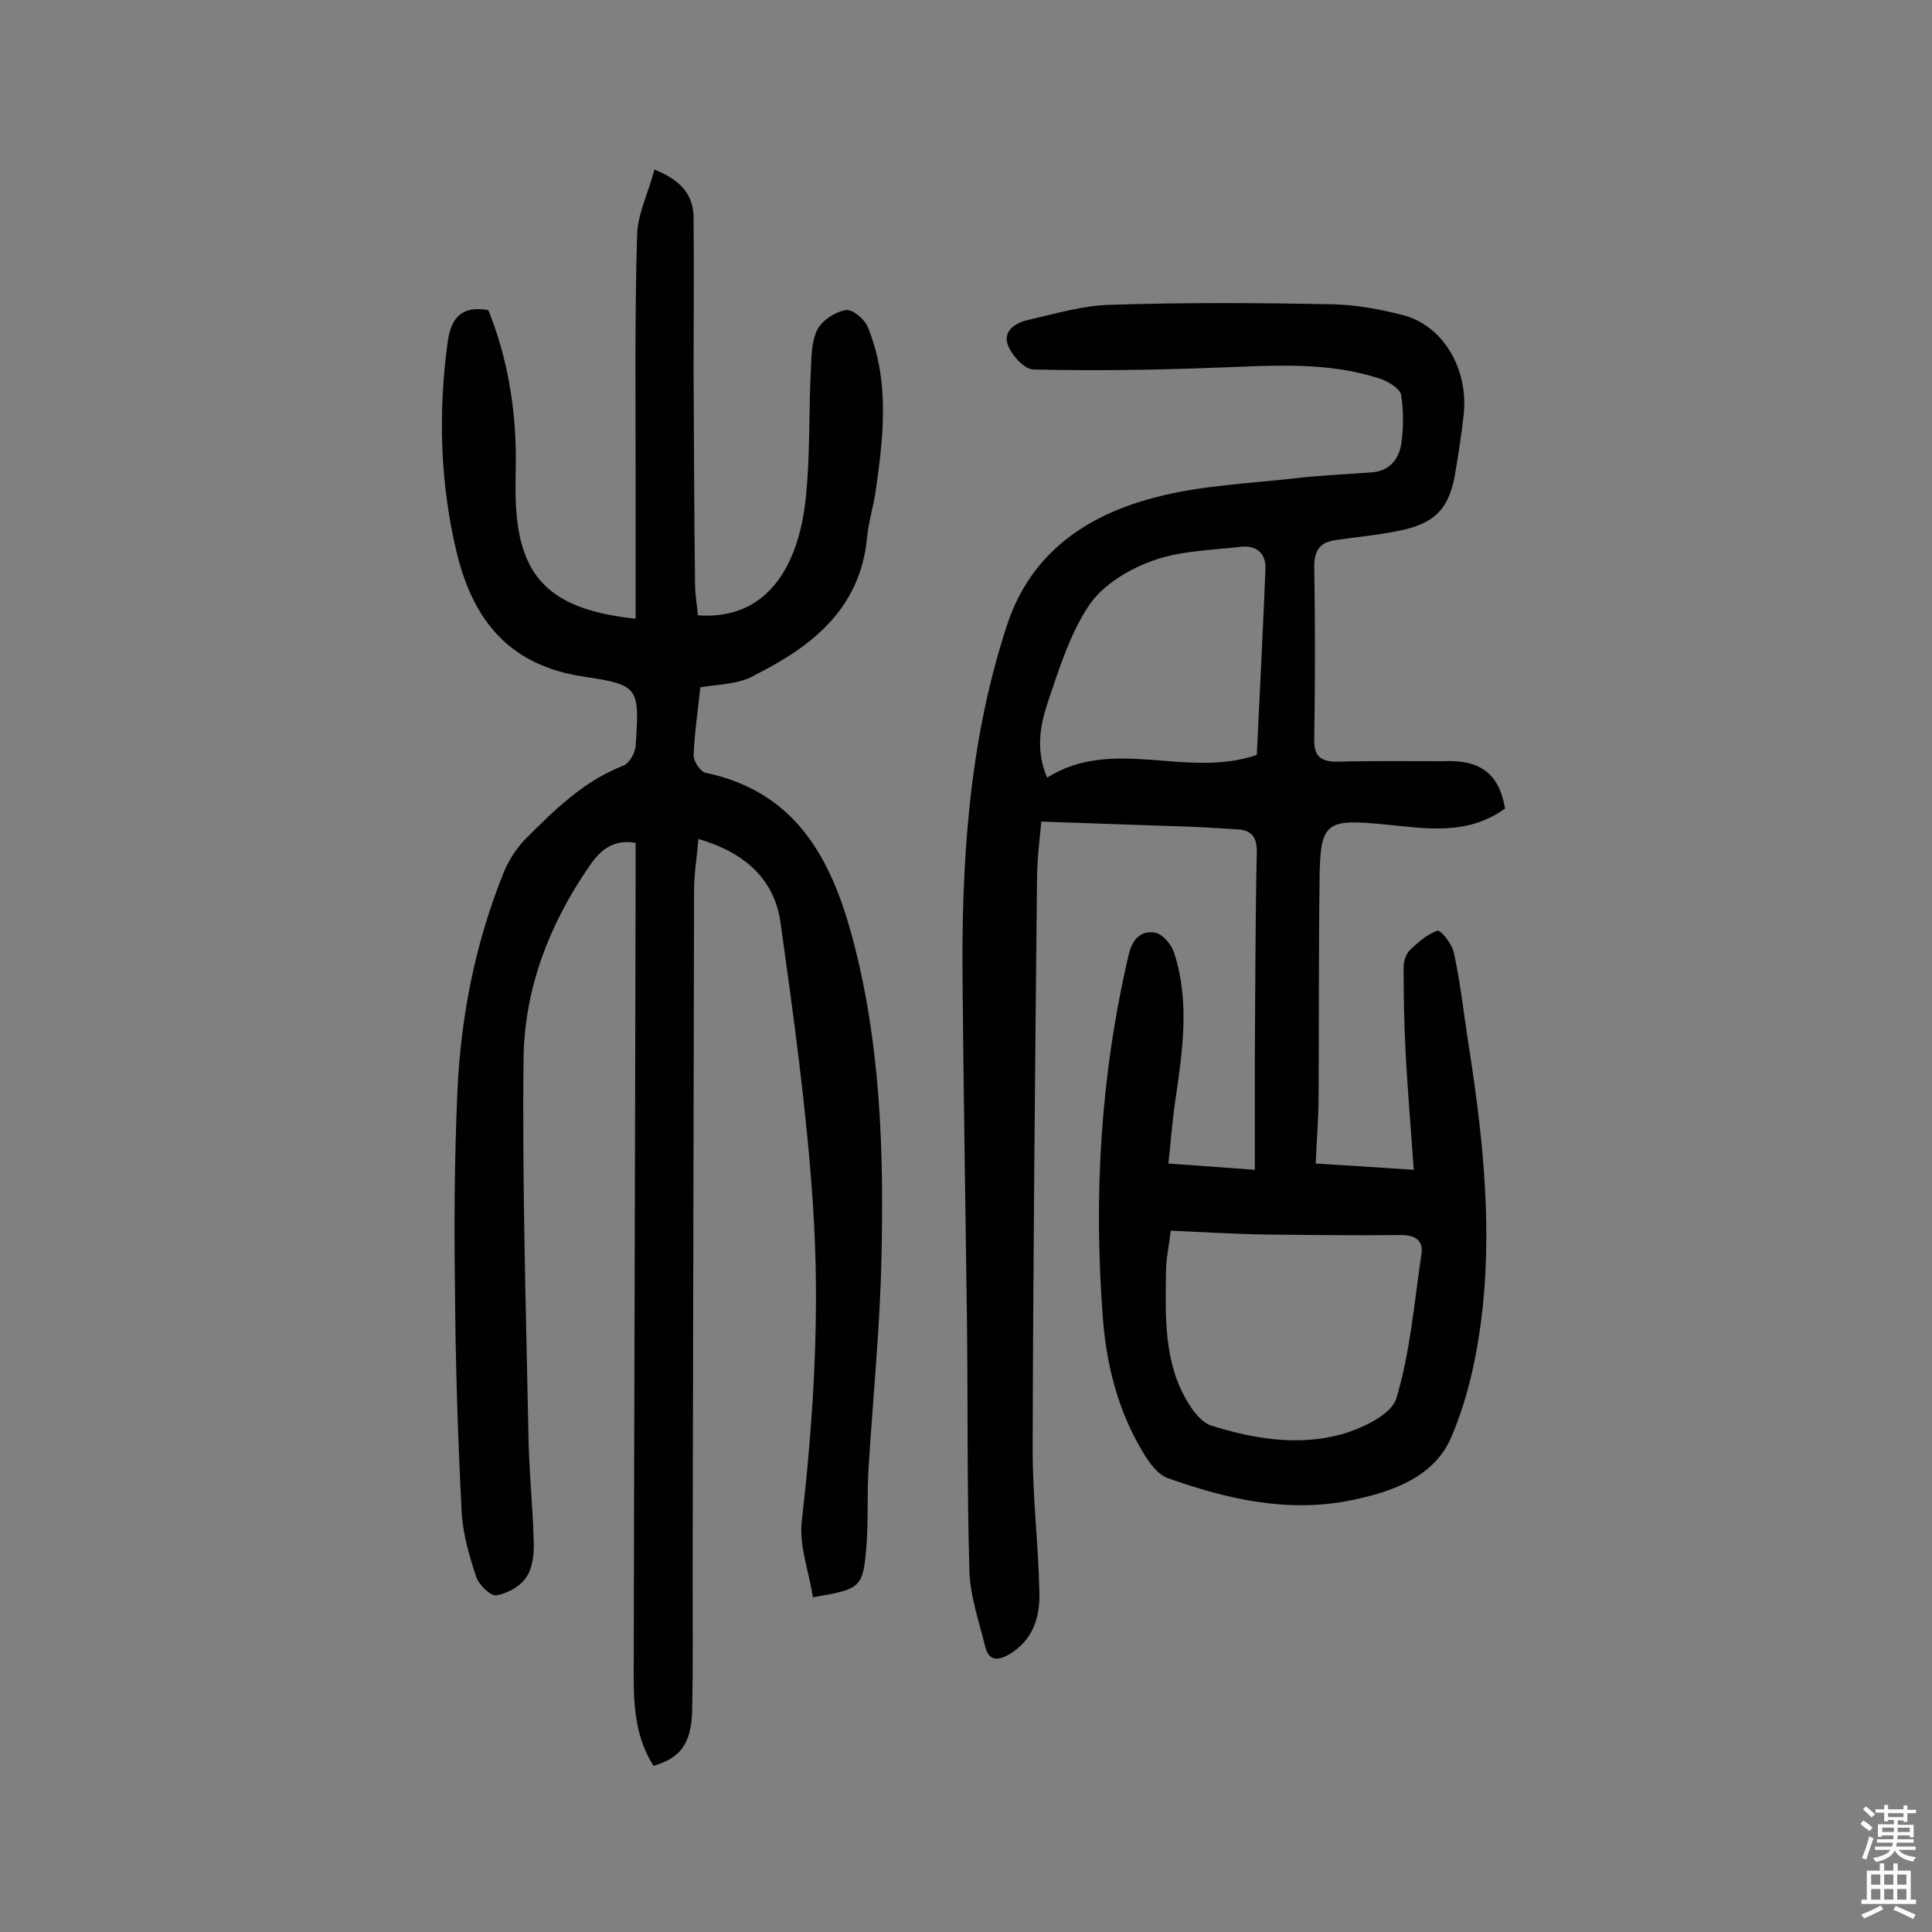 <svg enable-background="new 0 0 400 400" viewBox="0 0 400 400" xmlns="http://www.w3.org/2000/svg"><rect x="0" y="0" width="400" height="400" fill="#808080" stroke="none"/><path d="m311.6 167.4c-7.9 5.7-16.5 4.1-24.8 3.3-12.4-1.2-13.5-.6-13.6 11.7-.2 14.8-.1 29.6-.2 44.4 0 4.6-.4 9.3-.6 14.1 6.8.4 12.9.8 20.3 1.3-.6-8.7-1.3-16.7-1.7-24.7-.3-5.8-.4-11.6-.4-17.3 0-1.2.5-2.7 1.3-3.5 1.7-1.6 3.6-3.3 5.7-4 .7-.2 3 2.7 3.4 4.5 1.3 6 2 12.1 2.9 18.1 2.9 18.3 5 36.7 3.1 55.2-1 9.2-2.9 18.7-6.6 27.2-3.5 8.1-12.2 11.2-20.6 12.9-13.1 2.7-25.8-.2-38.1-4.6-2.1-.8-3.9-3.3-5.1-5.4-5.2-8.6-7.6-18.3-8.3-28.2-1.9-25.2-.4-50.1 5.4-74.8.8-3.4 2.7-5 5.5-4.5 1.5.3 3.4 2.5 3.9 4.2 3.3 10.2 1.7 20.5.2 30.8-.6 4.1-.9 8.3-1.4 12.8 5.8.4 11.2.8 17.9 1.3 0-8.2 0-16 0-23.7.1-14 .1-27.9.4-41.9.1-3.3-1.1-4.8-4.2-4.9-4.8-.3-9.6-.6-14.5-.7-8.5-.3-17-.6-25.9-.9-.3 3.3-.9 7.8-.9 12.2-.4 39.3-.8 78.6-.9 117.9 0 9.9 1.2 19.7 1.4 29.6.1 5.2-1.4 9.9-6.4 12.8-2.3 1.3-4.1 1.2-4.8-1.6-1.3-5.3-3.2-10.7-3.3-16-.5-17.2-.3-34.4-.5-51.6-.3-23.1-.7-46.1-.9-69.1-.3-25.4 1.2-50.6 9.2-74.9 4.9-14.9 16.4-22.7 30.6-26.4 9.4-2.5 19.5-2.9 29.3-4 5.1-.6 10.3-.8 15.5-1.2 3.7-.2 5.7-2.7 6.2-5.8.5-3.3.5-6.9 0-10.2-.2-1.3-2.5-2.7-4.1-3.3-11-3.7-22.3-2.8-33.7-2.4-12.8.5-25.5.7-38.3.4-1.9 0-4.5-2.9-5.3-5-1.2-3.1 1.7-4.7 4.3-5.3 5.7-1.3 11.4-3 17.1-3.1 15.3-.5 30.5-.4 45.8-.1 4.8.1 9.7 1 14.4 2.2 8.5 2.1 13.9 11.3 12.7 21-.4 3.7-1 7.4-1.6 11.1-1.2 8-4.2 11.2-12.3 12.7-4.1.8-8.3 1.2-12.4 1.8-3.3.4-4.6 2-4.6 5.5.2 11.9.2 23.7 0 35.6-.1 3.7 1.3 4.8 4.8 4.8 7.3-.2 14.5-.1 21.8-.1 7.9-.4 11.7 2.7 12.9 9.8zm-69.2 87.4c-.4 3.3-1 6-1 8.6-.1 9.2-.5 18.6 4.5 26.9 1.2 2 3 4.3 5 4.9 8.7 2.7 17.8 4.2 26.7 1.8 4.3-1.2 10.5-4.1 11.5-7.5 2.9-9.6 3.7-19.9 5.2-29.9.4-2.8-1.3-3.9-4.2-3.9-9.2.1-18.5 0-27.7-.1-6.7-.1-13.2-.5-20-.8zm17.8-98.5c.6-12.8 1.3-25.7 1.8-38.6.1-3.2-1.9-4.8-5-4.5-6.1.7-12.4.8-18.1 2.8-4.9 1.7-10.3 4.9-13.2 9-4 5.8-6.3 13.1-8.6 19.9-1.7 5-2.8 10.3-.3 16.1 13.7-8.6 28.8.3 43.4-4.7z" fill="#010102"/><path d="m145 142.3c-.5 4.7-1.2 9.4-1.4 14.1 0 1.2 1.4 3.4 2.5 3.6 18.6 3.9 26 17.7 30.4 34.2 5.8 21.7 6.5 43.9 6 66.1-.3 14.7-1.8 29.4-2.7 44.1-.3 5.1 0 10.3-.4 15.5-.7 8.9-1.1 9.1-11.1 10.8-.8-5.3-2.9-10.7-2.3-15.8 2.5-21.8 3.8-43.7 2.3-65.6-1.3-19.5-4-38.9-6.7-58.3-1.3-9.2-7.7-14.6-17-17.3-.3 3.7-.9 7.2-.9 10.6-.1 47.3-.2 94.6-.3 141.8 0 9.4.1 18.8-.1 28.2-.2 6.8-2.5 9.7-8 11.3-3.5-5.5-4.1-11.7-4.1-18.1.1-55.7.3-111.5.4-167.2 0-1.9 0-3.9 0-5.8-4.8-.8-7.4 1.6-9.7 5-8.2 11.9-13.3 25.2-13.5 39.5-.3 25.9.5 51.9 1 77.8.1 7.4.9 14.9 1.1 22.3.1 2.5-.2 5.5-1.5 7.4-1.2 1.9-3.9 3.4-6.2 3.8-1.2.2-3.6-2.1-4.2-3.8-1.4-4.2-2.7-8.7-3-13.1-.8-15.5-1.3-31-1.4-46.6-.2-13.6-.1-27.2.5-40.8.7-15.6 3.7-30.8 9.6-45.4 1-2.4 2.5-4.8 4.3-6.7 6.1-6.1 12.2-12.2 20.5-15.4 1.2-.5 2.4-2.6 2.5-4 .8-12.1.8-12.7-10.7-14.4-15.5-2.3-23-11.7-26.4-25.9-3.4-14.4-3.8-28.9-1.8-43.5.7-4.8 2.8-7.5 8.4-6.5 3.8 9.4 5.6 19.5 5.7 30 0 3.9-.2 7.8.1 11.7 1.1 14.2 7.7 20.4 24.7 22.2 0-9.5 0-18.9 0-28.2 0-17.1-.2-34.1.3-51.2.1-4.4 2.3-8.7 3.6-13.6 5.7 2.3 8.1 5.4 8.1 10.1.1 10.6 0 21.1 0 31.7.1 14.6.1 29.2.3 43.9 0 2.2.4 4.5.6 6.6 15.3 1.1 20.8-11.7 22.2-23.2 1.1-9.3.7-18.7 1.2-28.1.1-2.7.2-5.8 1.4-8 1.1-1.9 3.7-3.6 5.9-3.9 1.4-.2 3.9 2 4.5 3.6 4.6 11.3 3.2 22.9 1.5 34.5-.5 3-1.4 6-1.7 9.1-1.4 14.5-11.2 22.3-22.9 28.2-3.4 2.1-7.4 2-11.6 2.7z" fill="#010102"/><g fill="#fcfbfa"><path d="m385.2 377.6.6-.7c.6.4 1.3.9 1.9 1.5l-.6.7c-.8-.5-1.4-1-1.9-1.5zm.3 7.1c.6-1.4 1.1-2.9 1.5-4.5.3.1.6.3.9.4-.5 1.4-1 2.9-1.5 4.4zm.2-10.1.6-.6c.7.5 1.3 1.1 1.9 1.6l-.7.7c-.6-.6-1.2-1.2-1.8-1.7zm8.4-.8h.8v.9h1.8v.7h-1.8v1.8h-.8v-.3h-1.2v.9h3.3v2.6h-.8v-.4h-2.5c0 .3 0 .6-.1.8h3.4v.7h-3.5c0 .3-.1.6-.1.8h4v.7h-3.5c.7.9 1.9 1.3 3.6 1.5-.2.2-.4.5-.6.9-1.9-.3-3.2-1.1-3.8-2.3-.5 1.1-1.8 2-3.9 2.4-.2-.3-.4-.5-.6-.8 1.9-.4 3.1-.9 3.6-1.7h-3.2v-.7h3.5c.1-.2.1-.5.2-.8h-3.3v-.7h3.4c0-.2 0-.5 0-.8h-2.4v.3h-.8v-2.6h3.3v-.9h-1.2v.3h-.8v-1.8h-1.8v-.7h1.8v-.9h.8v.9h3.2zm-4.4 5.5h2.4c0-.3 0-.6 0-.9h-2.4zm1.2-3.1h3.2v-.8h-3.2zm4.4 2.2h-2.4v.9h2.5v-.9z"/><path d="m389.2 385.8h.9v1.5h1.9v-1.5h.9v1.5h2.7v6h1.1v.9h-11.3v-.9h1.1v-6h2.7zm.2 8.7.5.8c-1.2.6-2.5 1.3-4 1.9-.2-.3-.3-.6-.6-.8 1.6-.6 3-1.3 4.1-1.9zm-2-4.3h1.9v-2.1h-1.9zm0 3.1h1.9v-2.2h-1.9zm2.7-3.1h1.9v-2.1h-1.9zm0 3.1h1.9v-2.2h-1.9zm2.4 1.3c1.4.6 2.7 1.2 4.1 1.8l-.5.9c-1.5-.7-2.8-1.4-4.1-1.9zm2.2-6.5h-1.9v2.1h1.9zm-1.9 5.2h1.9v-2.2h-1.9z"/></g></svg>